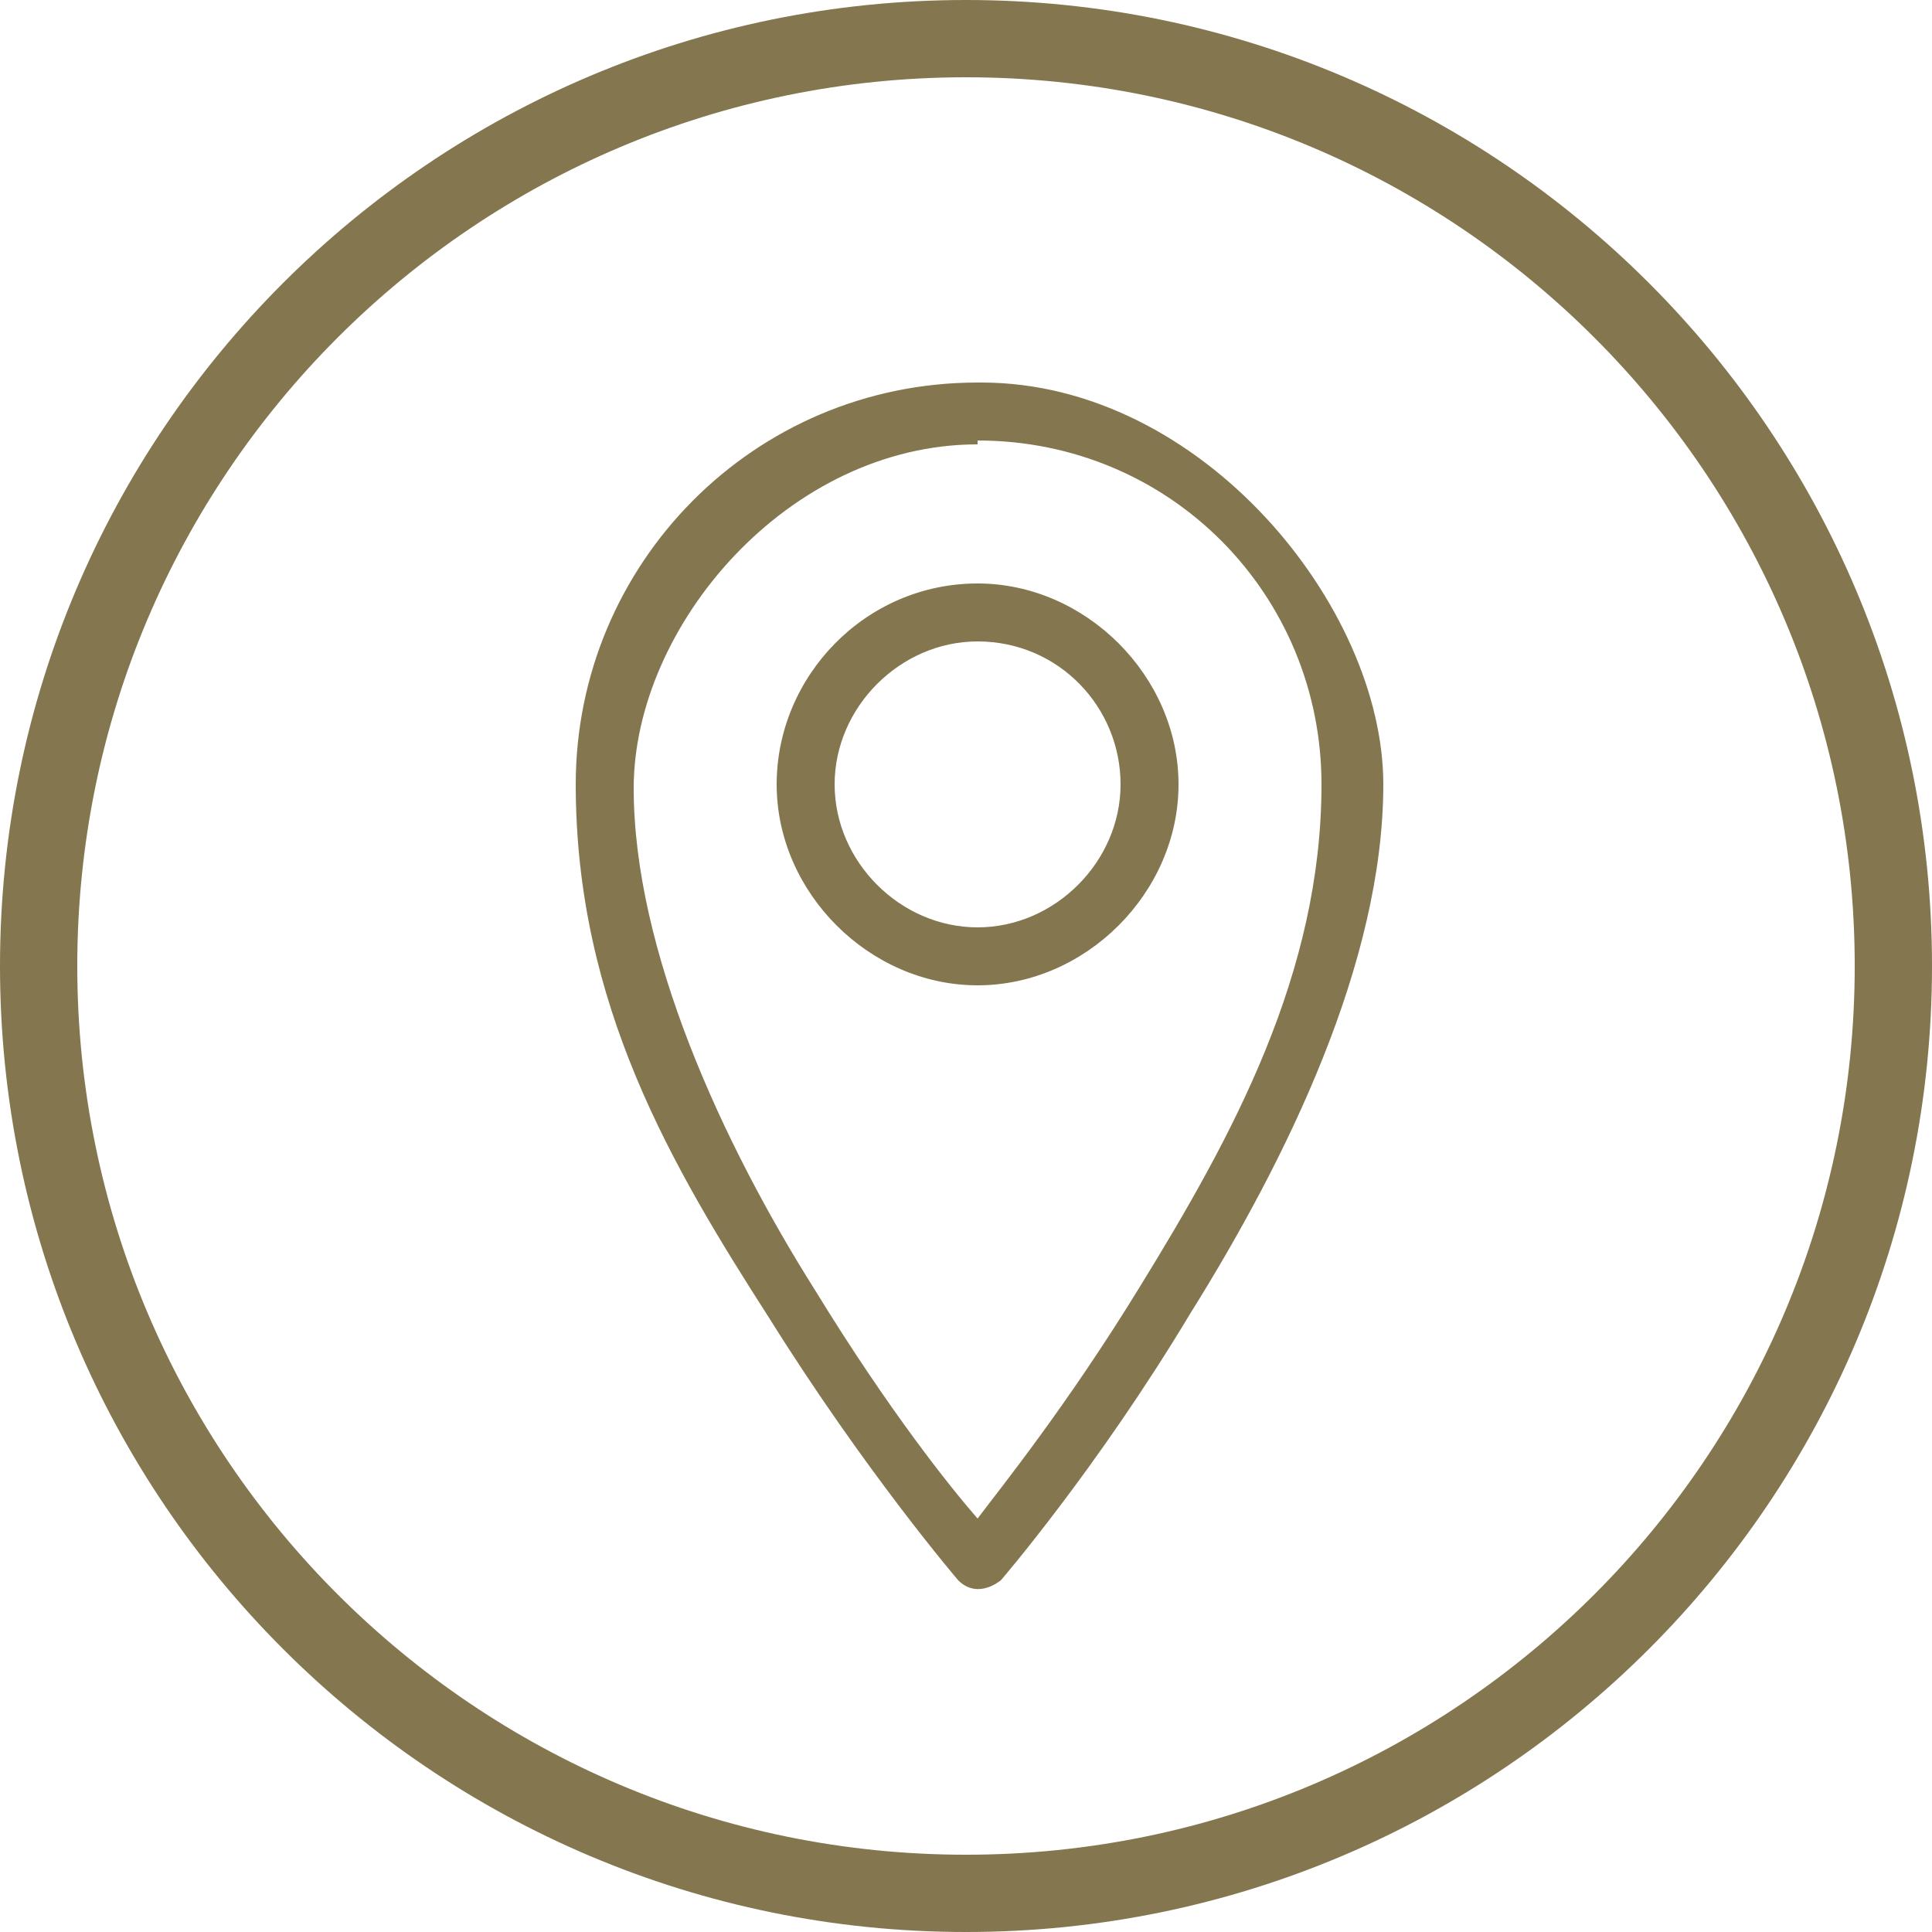 <?xml version="1.0" encoding="UTF-8"?>
<svg xmlns="http://www.w3.org/2000/svg" version="1.1" viewBox="0 0 50 50">
  <defs>
    <style>
      .cls-1 {
        fill: #84764e;
      }
    </style>
  </defs>
  <!-- Generator: Adobe Illustrator 28.6.0, SVG Export Plug-In . SVG Version: 1.2.0 Build 709)  -->
  <g>
    <g id="Layer_2">
      <path class="cls-1" d="M25,2c12.7,0,23,10.3,23,23s-10.3,23-23,23S2,37.7,2,25,12.3,2,25,2M25,0C11.2,0,0,11.2,0,25s11.2,25,25,25,25-11.2,25-25S38.8,0,25,0h0Z"/>
      <path class="cls-1" d="M25.3,9.9c-5.8,0-10.4,4.7-10.4,10.4s2.5,9.9,5,13.8c2.5,4,4.9,6.8,4.9,6.8.3.3.7.3,1.1,0,0,0,0,0,0,0,0,0,2.5-2.9,4.9-6.9,2.5-4,5-9.1,5-13.7s-4.7-10.4-10.4-10.4ZM25.3,11.4c5,0,8.9,4,8.9,8.9s-2.3,9.1-4.7,13c-1.9,3.1-3.6,5.2-4.2,6-.7-.8-2.3-2.8-4.2-5.9-2.4-3.8-4.7-8.8-4.7-13s4-8.9,8.9-8.9ZM25.3,15.1c-2.9,0-5.2,2.4-5.2,5.2s2.4,5.2,5.2,5.2,5.2-2.4,5.2-5.2-2.4-5.2-5.2-5.2ZM25.3,16.6c2.1,0,3.7,1.7,3.7,3.7s-1.7,3.7-3.7,3.7-3.7-1.7-3.7-3.7,1.7-3.7,3.7-3.7Z"/>
    </g>
  </g>
</svg>